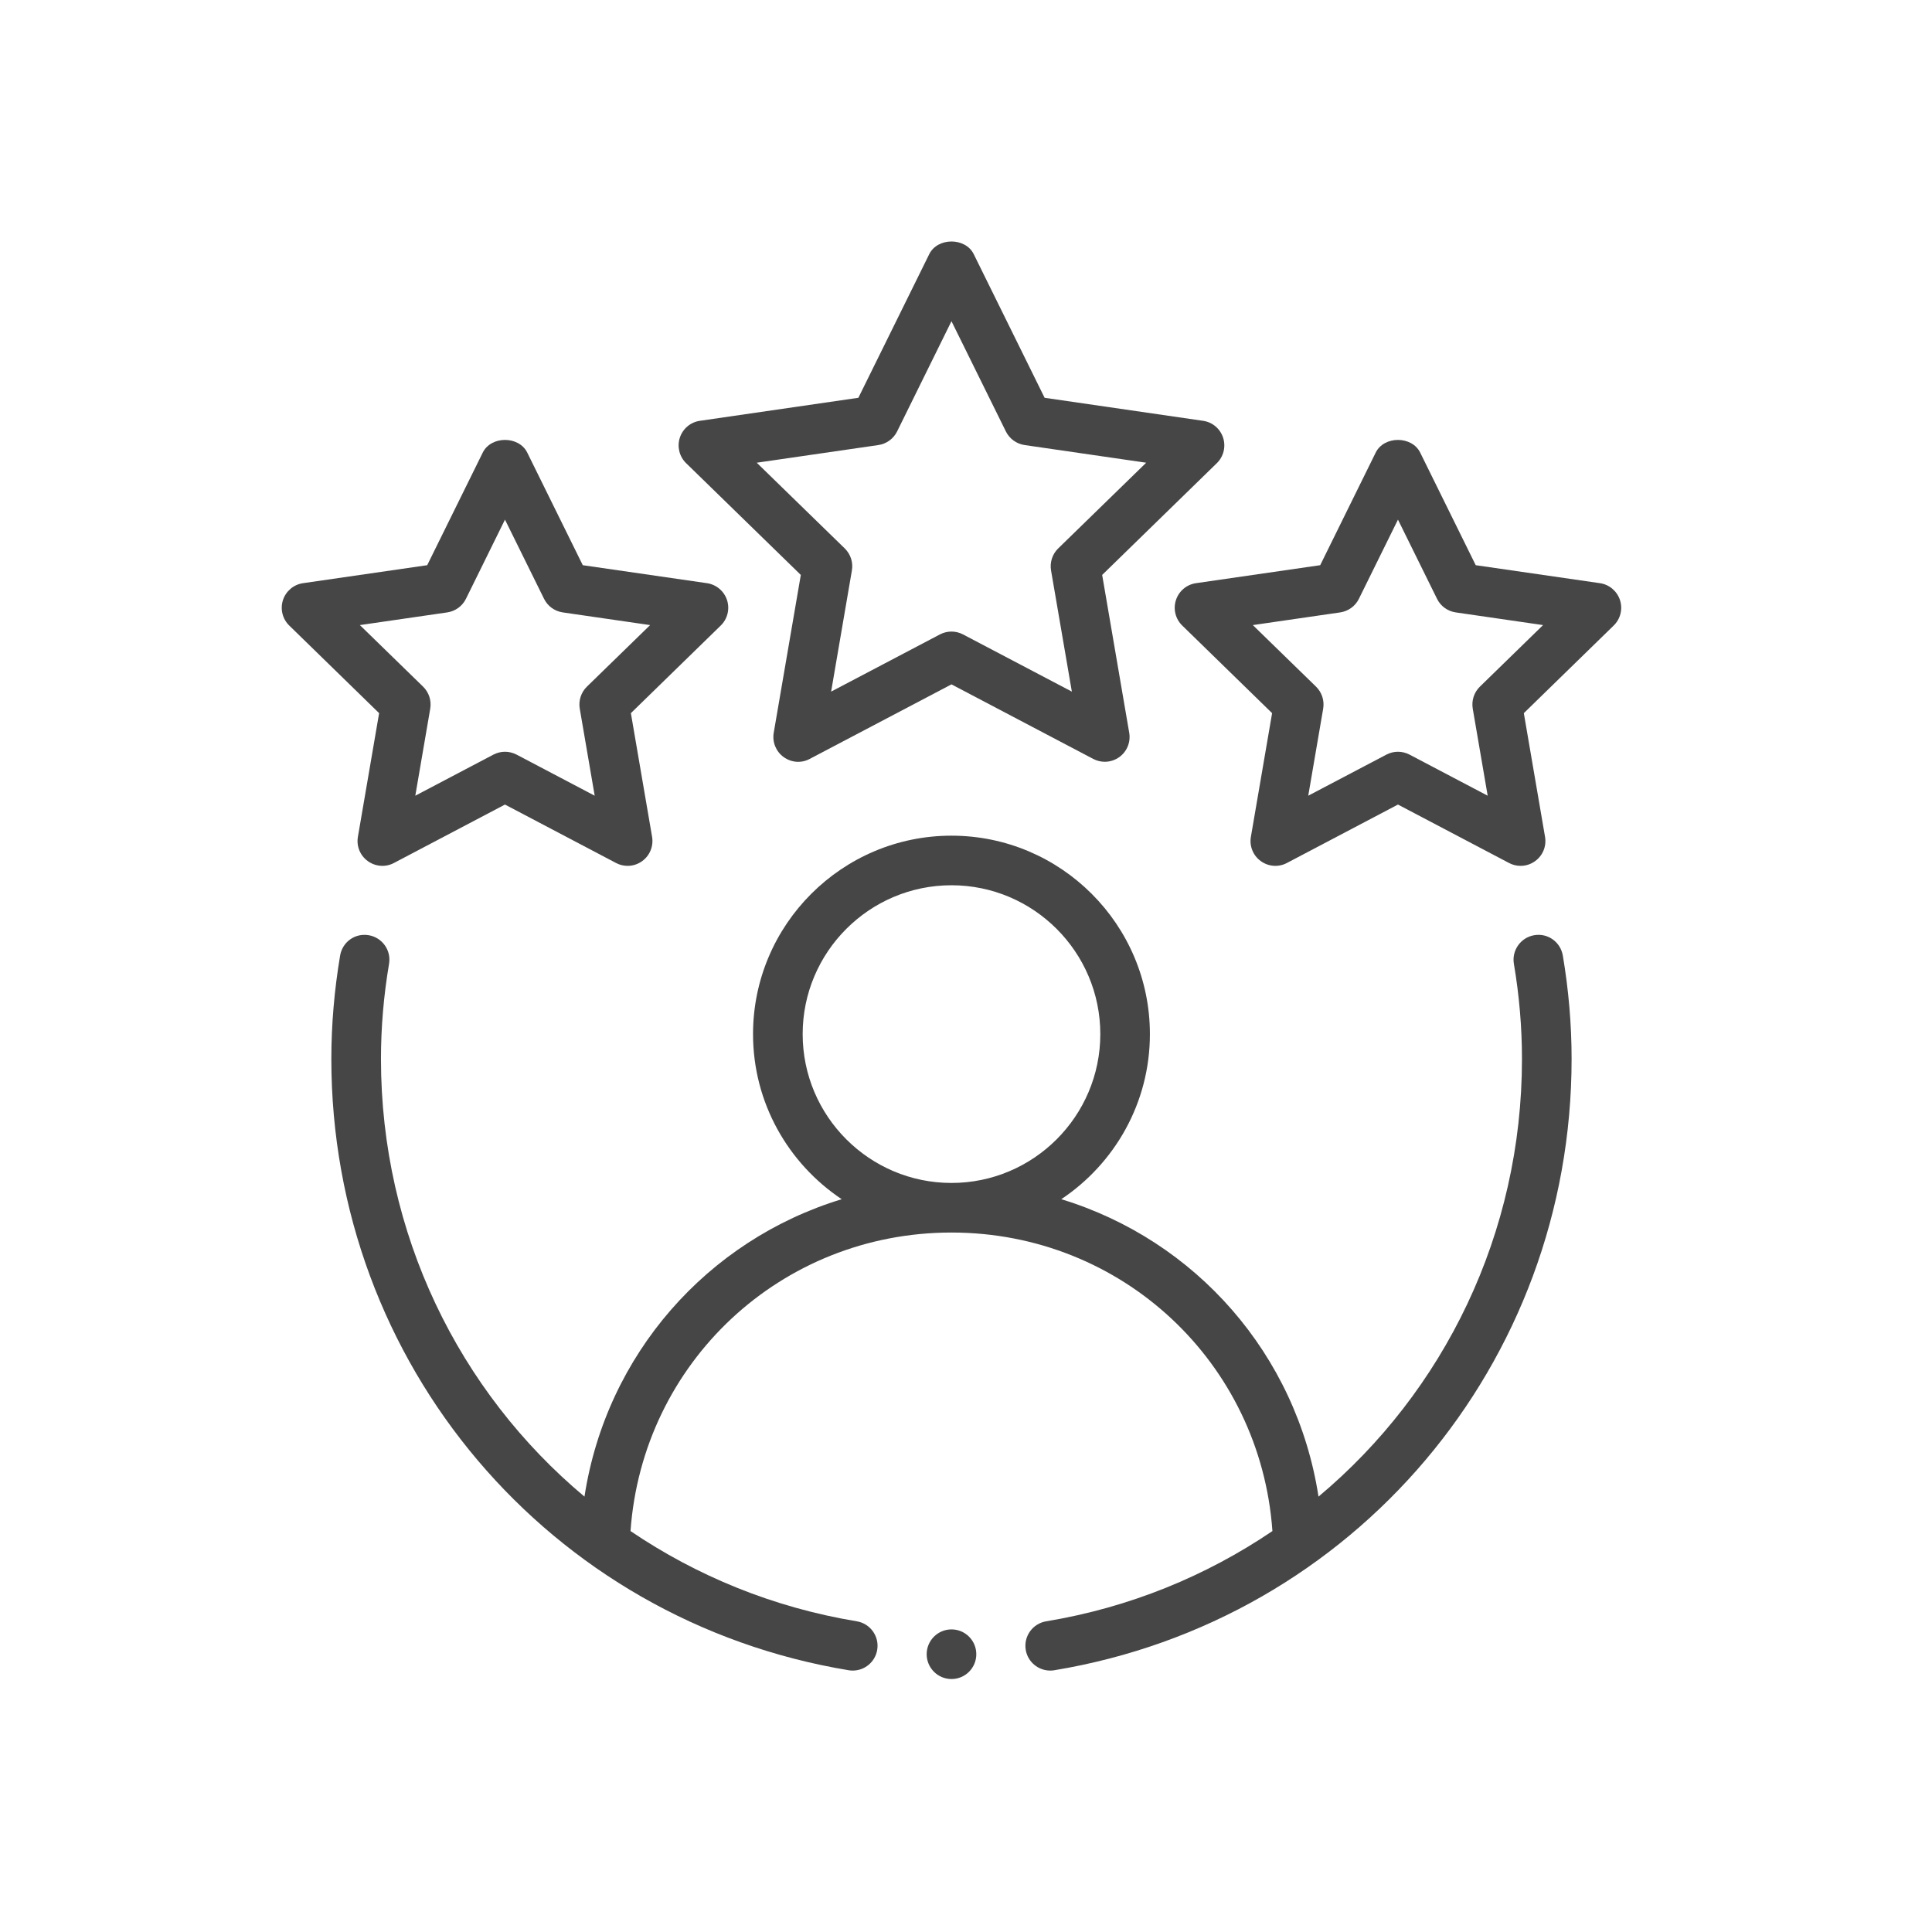 <?xml version="1.0" encoding="UTF-8"?>
<svg xmlns="http://www.w3.org/2000/svg" width="48" height="48" viewBox="0 0 48 48" fill="none">
  <path fill-rule="evenodd" clip-rule="evenodd" d="M38.117 23.235C37.782 23.292 37.556 23.61 37.612 23.945C37.746 24.735 37.813 25.529 37.813 26.308C37.813 30.652 35.877 34.573 32.758 37.183C32.213 33.646 29.702 30.809 26.367 29.794C27.693 28.909 28.569 27.402 28.569 25.692C28.569 22.973 26.358 20.762 23.639 20.762C20.921 20.762 18.709 22.973 18.709 25.692C18.709 27.402 19.586 28.909 20.912 29.794C17.577 30.809 15.065 33.646 14.521 37.183C11.401 34.573 9.465 30.652 9.465 26.308C9.465 25.529 9.532 24.735 9.666 23.945C9.723 23.61 9.496 23.292 9.161 23.235C8.818 23.177 8.507 23.405 8.45 23.741C8.306 24.597 8.232 25.461 8.232 26.308C8.232 33.877 13.638 40.264 21.086 41.497C21.119 41.503 21.154 41.505 21.187 41.505C21.483 41.505 21.744 41.291 21.794 40.99C21.85 40.654 21.622 40.337 21.287 40.281C19.21 39.938 17.31 39.153 15.665 38.039C15.962 33.856 19.399 30.622 23.639 30.622C27.879 30.622 31.316 33.856 31.613 38.039C29.968 39.153 28.068 39.938 25.992 40.281C25.656 40.337 25.428 40.654 25.484 40.99C25.534 41.291 25.796 41.505 26.092 41.505C26.125 41.505 26.159 41.503 26.193 41.497C33.64 40.264 39.046 33.877 39.046 26.308C39.046 25.461 38.973 24.597 38.828 23.741C38.771 23.405 38.457 23.176 38.117 23.235ZM19.942 25.692C19.942 23.653 21.6 21.994 23.639 21.994C25.678 21.994 27.337 23.653 27.337 25.692C27.337 27.731 25.678 29.39 23.639 29.39C21.6 29.39 19.942 27.731 19.942 25.692Z" fill="#464646"></path>
  <path fill-rule="evenodd" clip-rule="evenodd" d="M30.388 10.875C30.315 10.651 30.123 10.488 29.89 10.455L25.953 9.883L24.192 6.314C23.985 5.895 23.294 5.895 23.087 6.314L21.326 9.883L17.388 10.455C17.156 10.488 16.963 10.651 16.89 10.875C16.818 11.098 16.878 11.343 17.046 11.507L19.896 14.284L19.223 18.205C19.183 18.437 19.279 18.671 19.468 18.808C19.659 18.947 19.91 18.967 20.117 18.855L23.639 17.003L27.161 18.855C27.252 18.903 27.35 18.926 27.448 18.926C27.576 18.926 27.703 18.886 27.811 18.808C28 18.671 28.095 18.437 28.055 18.205L27.383 14.284L30.232 11.507C30.4 11.343 30.46 11.098 30.388 10.875ZM26.29 13.626C26.145 13.768 26.079 13.972 26.113 14.173L26.63 17.183L23.926 15.762C23.836 15.715 23.738 15.691 23.639 15.691C23.541 15.691 23.442 15.715 23.352 15.762L20.649 17.183L21.165 14.173C21.2 13.972 21.133 13.768 20.988 13.626L18.801 11.496L21.824 11.057C22.025 11.027 22.198 10.901 22.288 10.72L23.639 7.98L24.991 10.72C25.081 10.901 25.254 11.027 25.455 11.057L28.477 11.496L26.29 13.626Z" fill="#464646"></path>
  <path fill-rule="evenodd" clip-rule="evenodd" d="M8.892 20.791C8.852 21.023 8.947 21.256 9.137 21.393C9.328 21.532 9.58 21.551 9.786 21.441L12.546 19.989L15.306 21.441C15.397 21.489 15.495 21.512 15.594 21.512C15.721 21.512 15.848 21.472 15.956 21.393C16.145 21.256 16.24 21.023 16.201 20.791L15.674 17.718L17.907 15.541C18.075 15.378 18.135 15.132 18.063 14.909C17.99 14.686 17.797 14.523 17.565 14.489L14.479 14.042L13.099 11.244C12.892 10.825 12.201 10.825 11.994 11.244L10.614 14.042L7.528 14.489C7.295 14.523 7.103 14.686 7.03 14.909C6.958 15.132 7.018 15.378 7.186 15.541L9.419 17.718L8.892 20.791ZM8.941 15.53L11.112 15.215C11.313 15.185 11.486 15.06 11.576 14.878L12.546 12.91L13.517 14.878C13.607 15.06 13.78 15.185 13.981 15.215L16.152 15.53L14.581 17.06C14.436 17.202 14.37 17.406 14.404 17.607L14.775 19.769L12.834 18.748C12.743 18.701 12.645 18.677 12.546 18.677C12.448 18.677 12.35 18.701 12.259 18.748L10.318 19.769L10.689 17.607C10.723 17.406 10.657 17.202 10.512 17.06L8.941 15.53Z" fill="#464646"></path>
  <path fill-rule="evenodd" clip-rule="evenodd" d="M39.751 14.489L36.664 14.042L35.284 11.244C35.077 10.825 34.386 10.825 34.179 11.244L32.8 14.042L29.713 14.489C29.481 14.523 29.288 14.686 29.216 14.909C29.143 15.132 29.204 15.378 29.372 15.541L31.605 17.718L31.078 20.791C31.038 21.023 31.133 21.256 31.323 21.393C31.513 21.532 31.764 21.551 31.972 21.441L34.732 19.989L37.492 21.441C37.582 21.489 37.681 21.512 37.779 21.512C37.907 21.512 38.034 21.472 38.141 21.393C38.331 21.256 38.426 21.023 38.386 20.791L37.859 17.718L40.092 15.541C40.26 15.378 40.321 15.132 40.248 14.909C40.175 14.686 39.983 14.523 39.751 14.489ZM36.767 17.06C36.622 17.202 36.556 17.406 36.59 17.607L36.961 19.769L35.019 18.748C34.929 18.701 34.831 18.677 34.732 18.677C34.633 18.677 34.535 18.701 34.445 18.748L32.503 19.769L32.874 17.607C32.908 17.406 32.842 17.202 32.697 17.06L31.126 15.53L33.297 15.215C33.498 15.185 33.672 15.06 33.761 14.878L34.732 12.91L35.703 14.878C35.792 15.06 35.966 15.185 36.167 15.215L38.337 15.53L36.767 17.06Z" fill="#464646"></path>
  <path d="M23.64 41.715C23.98 41.715 24.256 41.439 24.256 41.099C24.256 40.758 23.98 40.482 23.64 40.482C23.299 40.482 23.023 40.758 23.023 41.099C23.023 41.439 23.299 41.715 23.64 41.715Z" fill="#464646"></path>
</svg>
